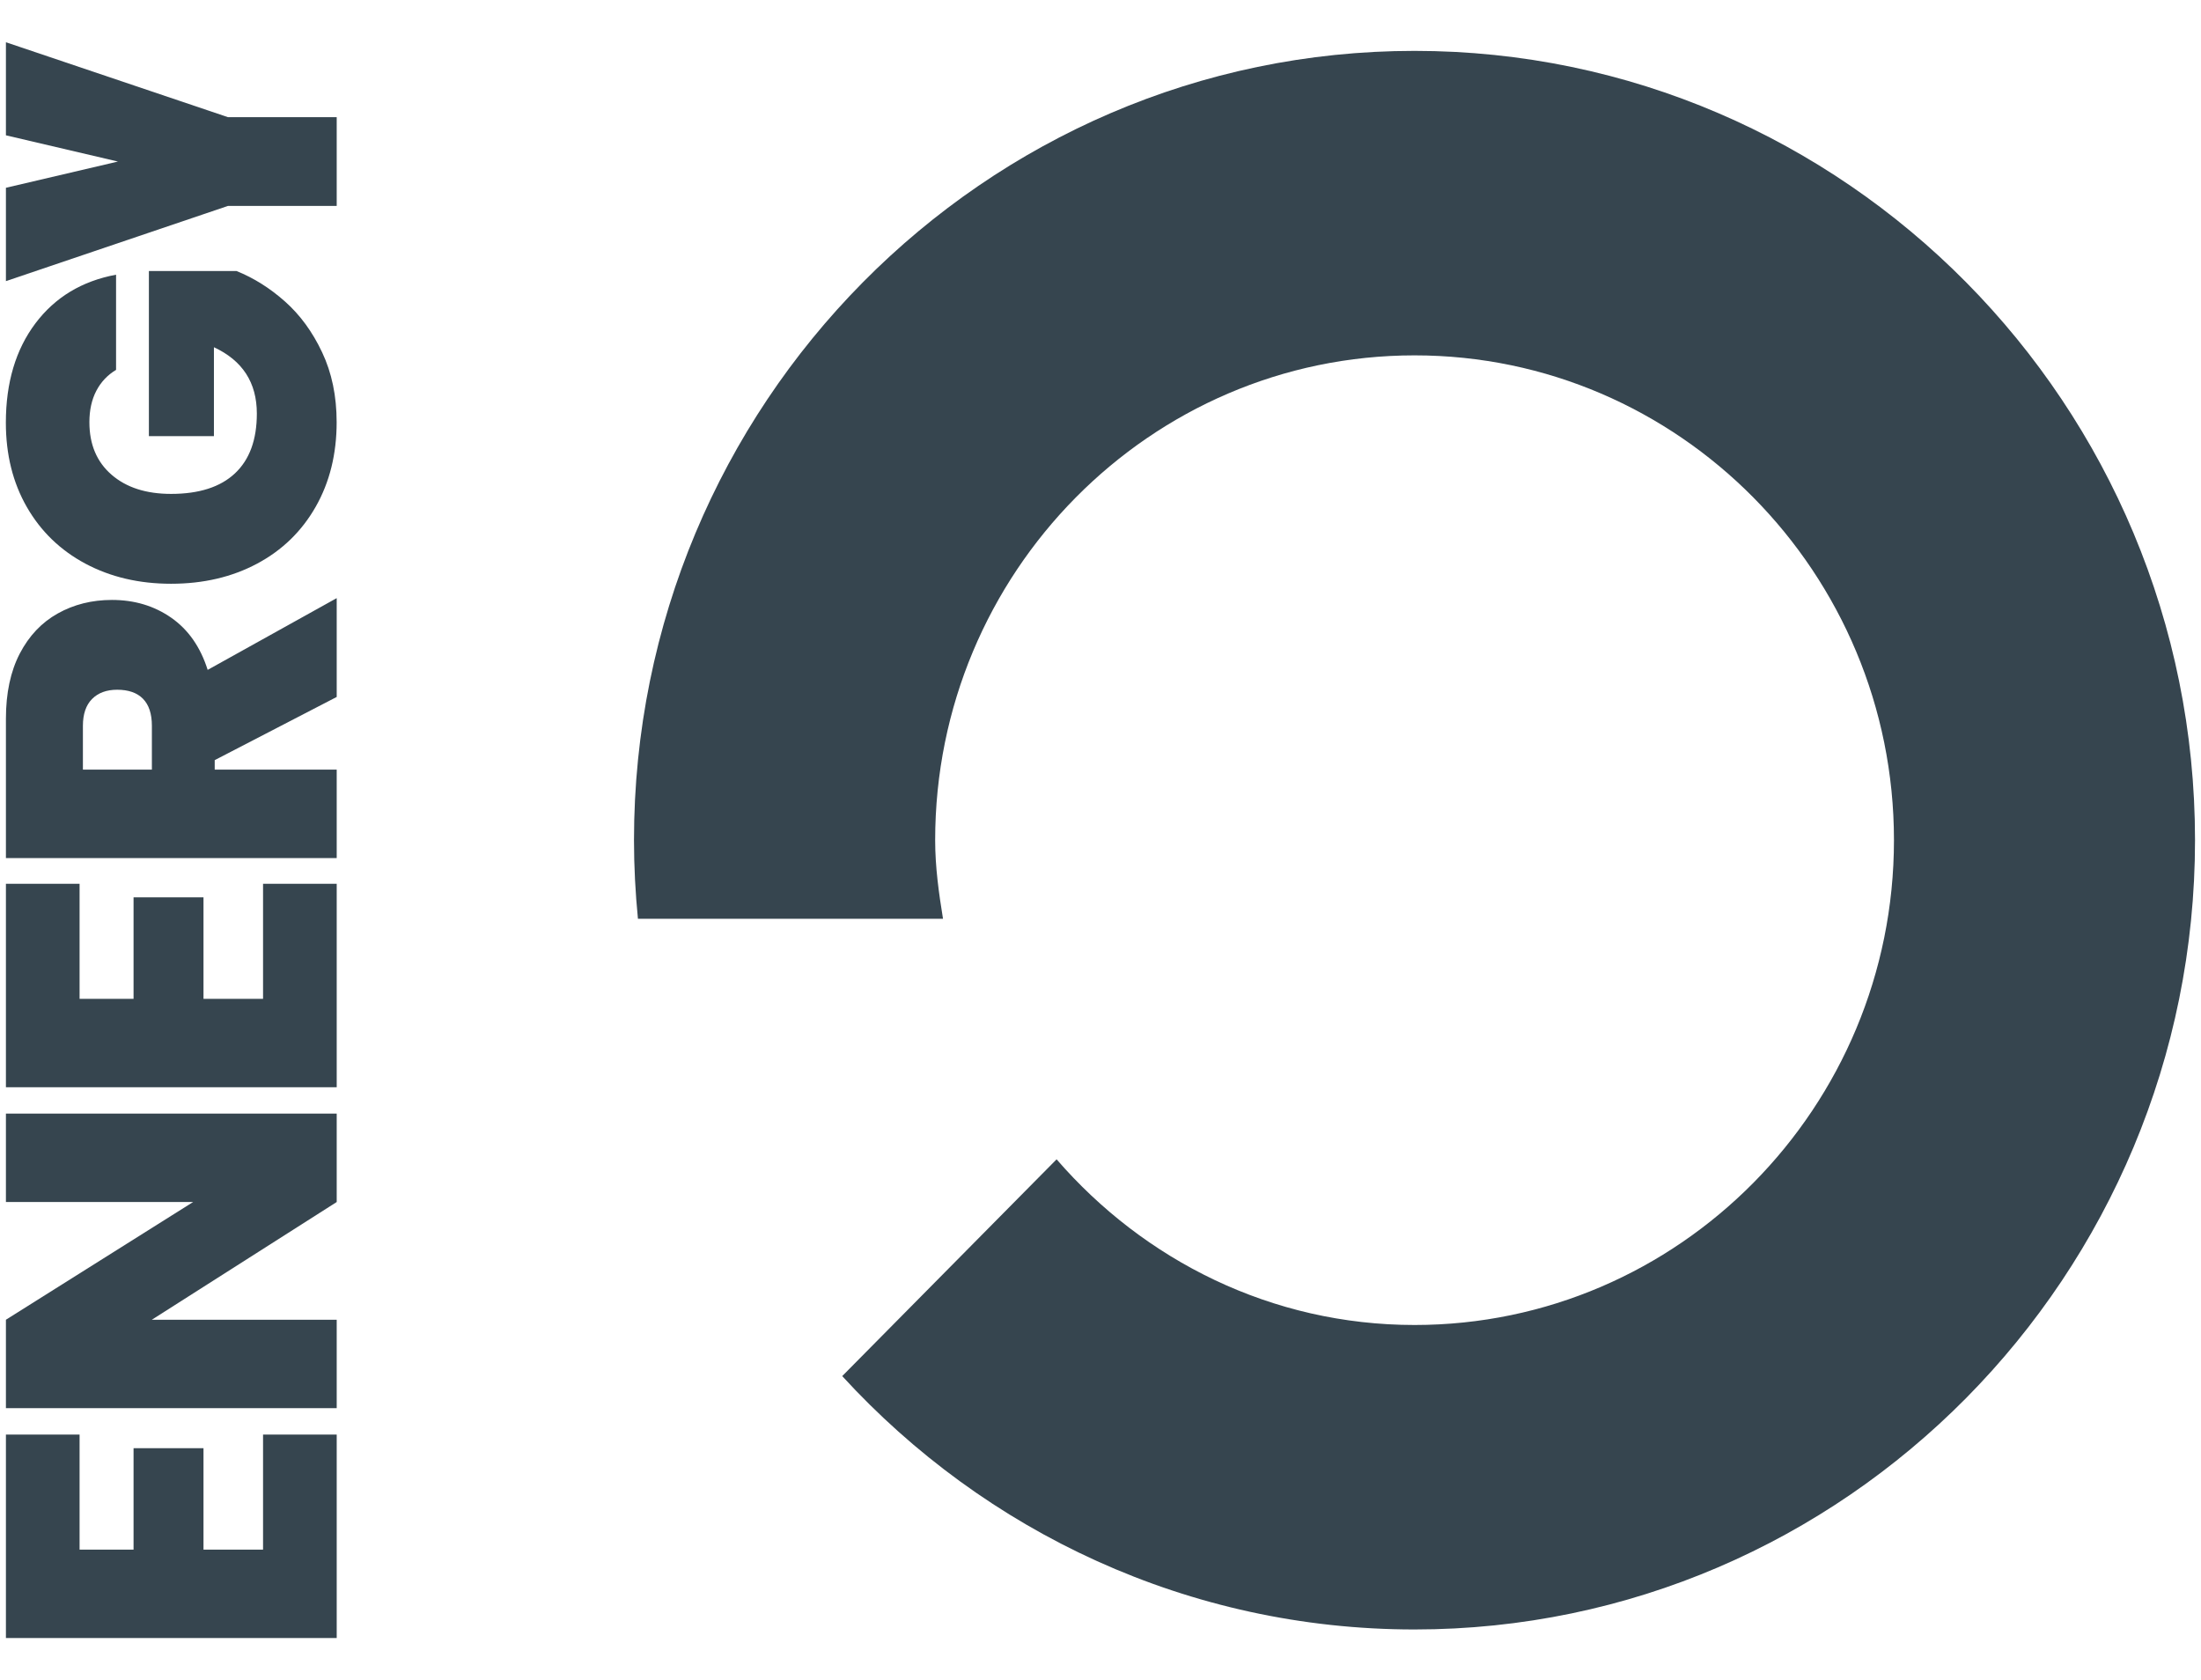 <?xml version="1.0" encoding="UTF-8"?>
<svg id="Layer_1" data-name="Layer 1" xmlns="http://www.w3.org/2000/svg" viewBox="0 0 390.25 297.9">
  <defs>
    <style>
      .cls-1 {
        fill: #36454f;
        stroke-width: 0px;
      }
    </style>
  </defs>
  <g>
    <path class="cls-1" d="M14.11,274.73h9.57s0-17.99,0-17.99h12.4s0,17.99,0,17.99h10.56s0-20.4,0-20.4h13.06s0,36.07,0,36.07H1.05s0-36.07,0-36.07h13.06s0,20.4,0,20.4Z"/>
    <path class="cls-1" d="M59.7,197.42v15.68s-32.78,20.87-32.78,20.87h32.78s0,15.68,0,15.68H1.05s0-15.68,0-15.68l33.19-20.87H1.05s0-15.68,0-15.68h58.65Z"/>
    <path class="cls-1" d="M14.11,177.08h9.57s0-17.99,0-17.99h12.4s0,17.99,0,17.99h10.56s0-20.4,0-20.4h13.06s0,36.07,0,36.07H1.05s0-36.07,0-36.07h13.06s0,20.4,0,20.4Z"/>
    <path class="cls-1" d="M59.7,123.56l-21.63,11.2v1.68s21.63,0,21.63,0v15.68s-58.65,0-58.65,0v-24.72c0-4.53.82-8.37,2.45-11.52,1.64-3.15,3.88-5.52,6.74-7.12,2.86-1.6,6.06-2.4,9.61-2.4,3.99,0,7.5,1.05,10.52,3.16,3.02,2.11,5.17,5.19,6.45,9.24l22.88-12.72v17.52ZM26.93,136.44v-7.76c0-2.14-.53-3.73-1.58-4.8-1.05-1.07-2.58-1.6-4.58-1.6-1.88,0-3.37.55-4.45,1.64-1.08,1.09-1.62,2.68-1.62,4.76v7.76s12.23,0,12.23,0Z"/>
    <path class="cls-1" d="M20.6,65.56c-1.52.91-2.7,2.15-3.52,3.72-.82,1.57-1.23,3.43-1.23,5.56,0,3.95,1.31,7.05,3.93,9.32,2.62,2.27,6.13,3.4,10.55,3.4,4.96,0,8.74-1.21,11.33-3.64,2.59-2.43,3.88-5.96,3.88-10.6,0-5.49-2.54-9.41-7.61-11.76v15.76s-11.53,0-11.53,0v-29.27s15.54,0,15.54,0c3.06,1.23,5.92,3.03,8.59,5.4,2.67,2.37,4.87,5.37,6.58,9,1.72,3.63,2.58,7.76,2.58,12.4,0,5.65-1.24,10.65-3.72,15-2.48,4.35-5.94,7.71-10.39,10.08-4.44,2.37-9.53,3.56-15.25,3.56-5.67,0-10.73-1.19-15.18-3.56-4.44-2.37-7.91-5.72-10.39-10.04-2.48-4.32-3.72-9.3-3.72-14.96,0-7.09,1.75-12.96,5.23-17.59,3.49-4.64,8.26-7.52,14.31-8.64v16.88Z"/>
    <path class="cls-1" d="M59.7,36.51h-19.29S1.05,49.84,1.05,49.84v-16.55s19.86-4.65,19.86-4.65L1.05,23.99V7.49s39.36,13.28,39.36,13.28h19.29s0,15.75,0,15.75Z"/>
  </g>
  <path class="cls-1" d="M250.8,9.02c-76.31,0-138.39,62.77-138.39,139.93,0,4.7.25,9.35.7,13.93h54.09c-.74-4.56-1.39-9.16-1.39-13.93,0-47.39,38.13-85.95,85-85.95,46.87,0,85,38.55,85,85.95,0,47.39-38.13,85.95-85,85.95-25.37,0-47.96-11.46-63.47-29.37l-38.01,38.43c25.29,27.6,61.41,44.92,101.47,44.92,76.31,0,138.39-62.77,138.39-139.93,0-77.16-62.08-139.93-138.39-139.93Z"/>
</svg>